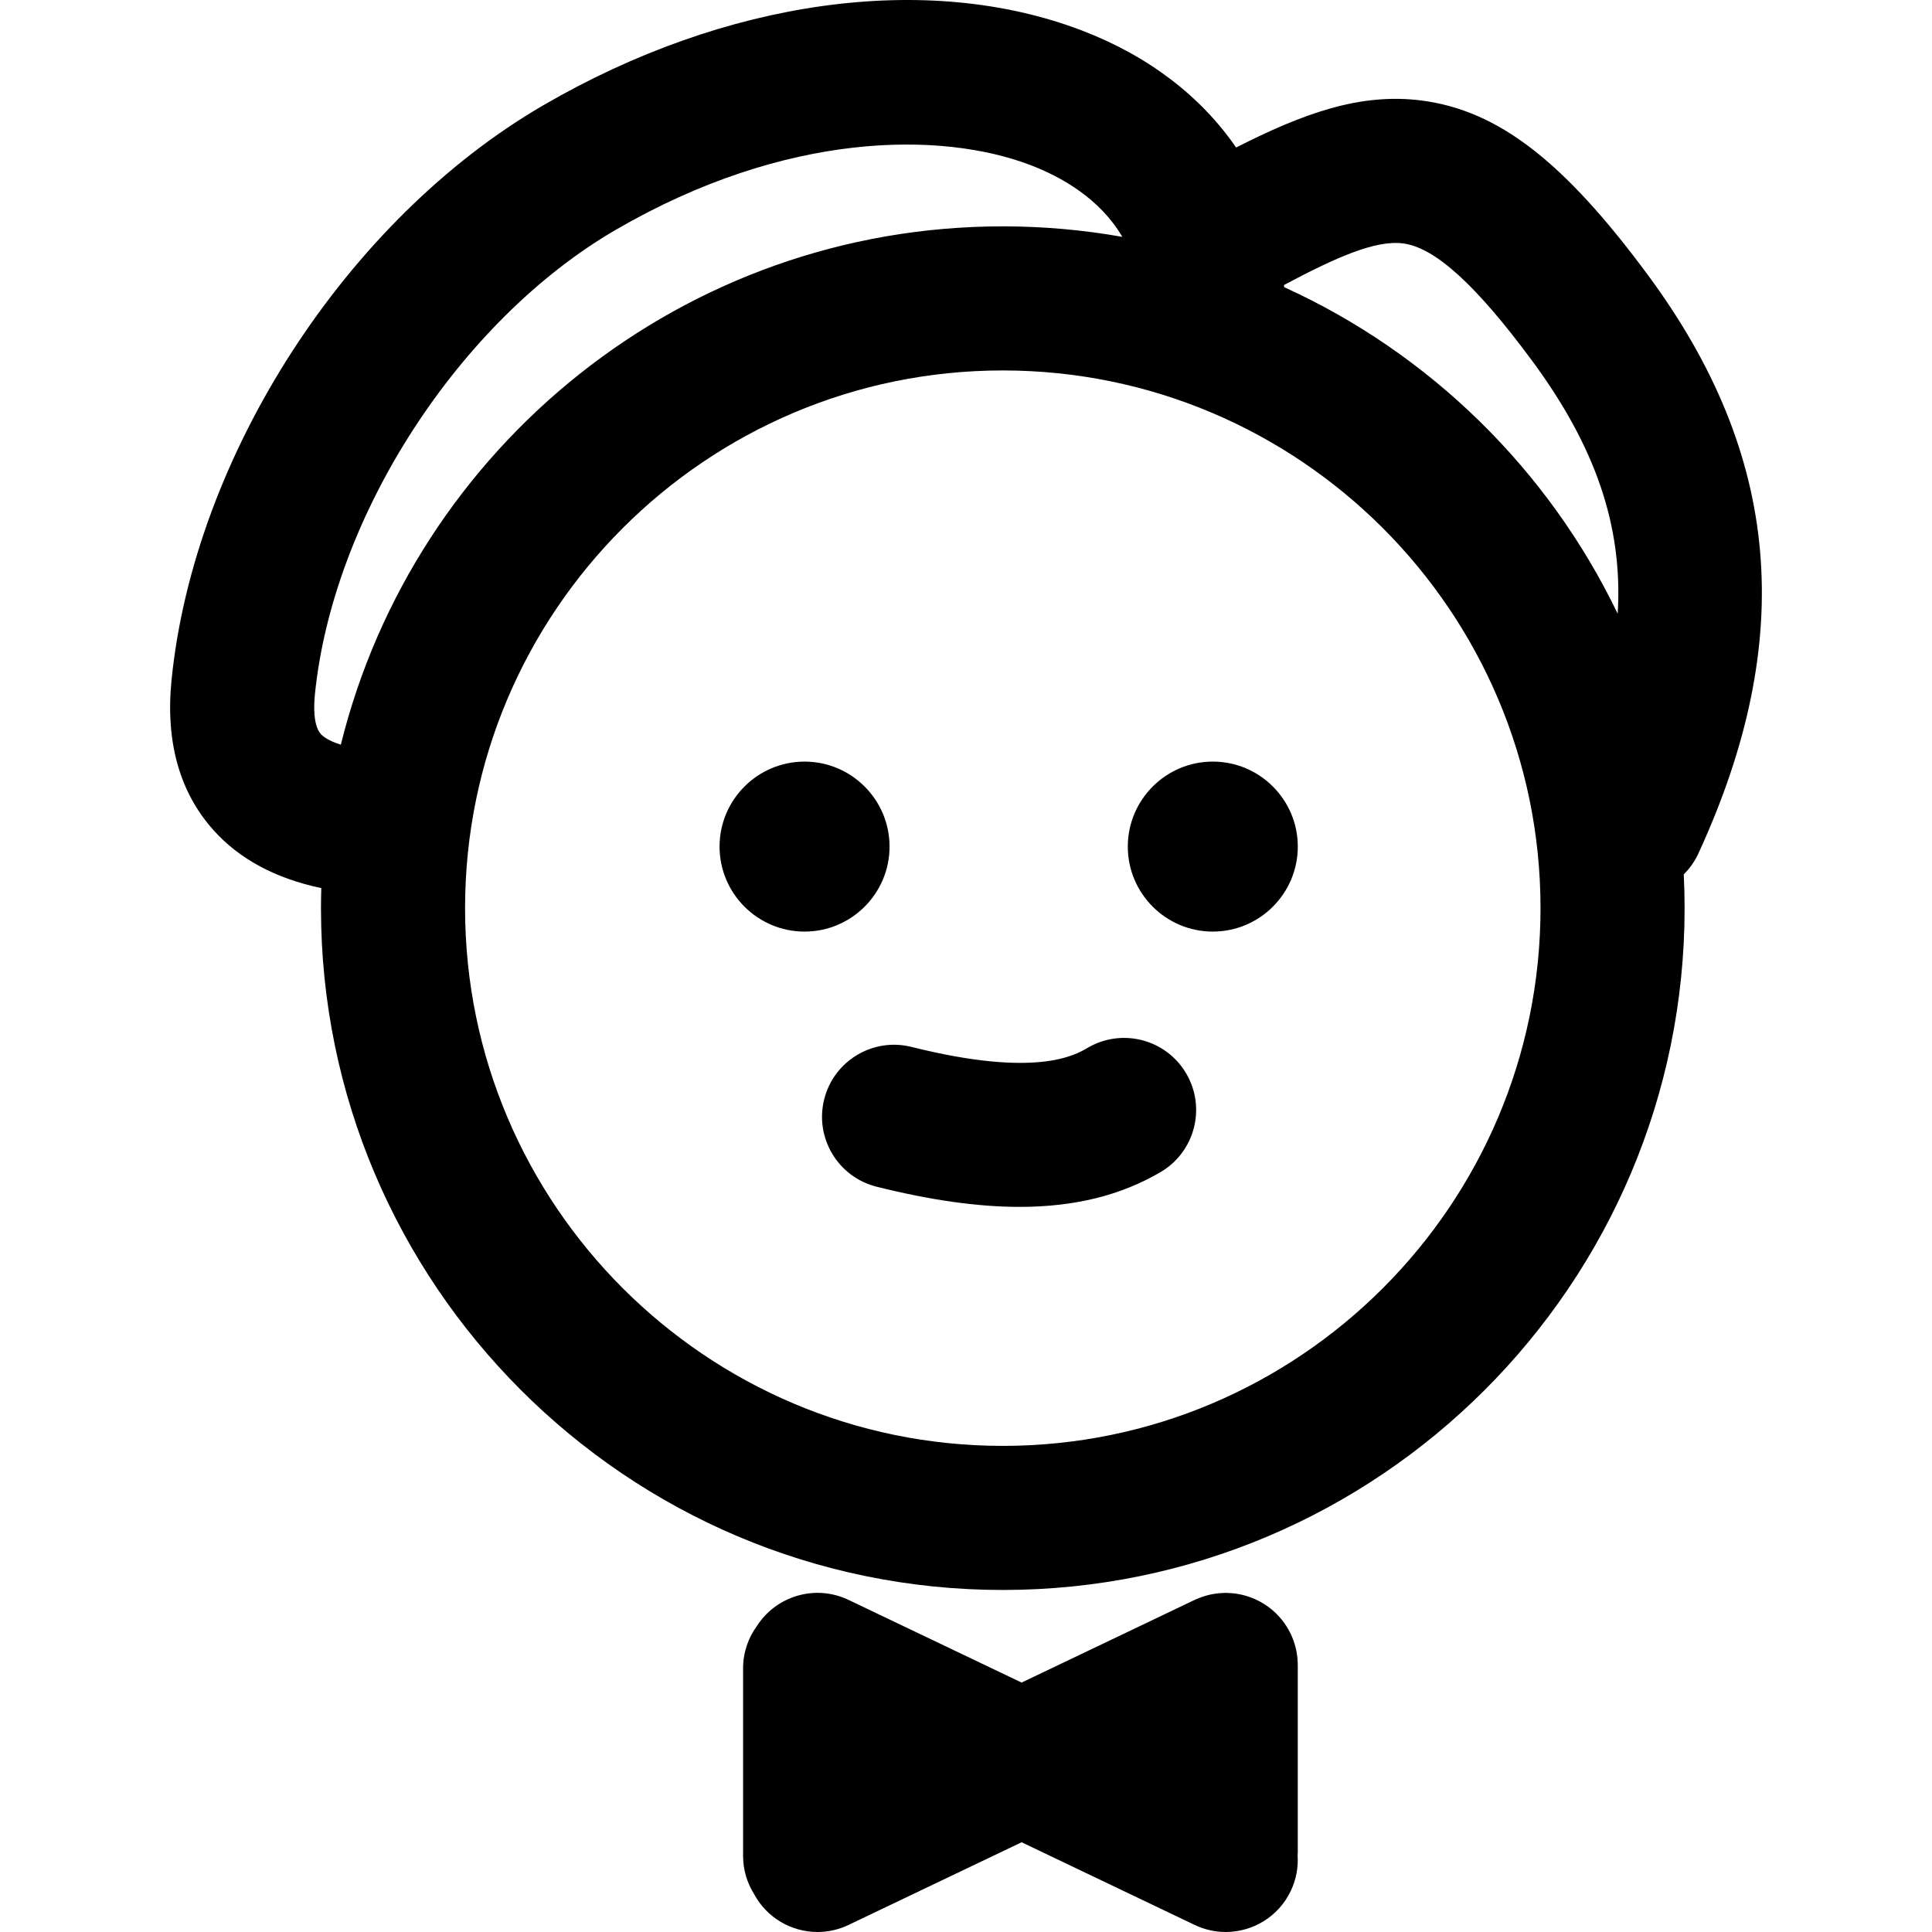 <?xml version="1.0" encoding="iso-8859-1"?>
<!-- Generator: Adobe Illustrator 19.0.0, SVG Export Plug-In . SVG Version: 6.00 Build 0)  -->
<svg version="1.1" id="Layer_1" xmlns="http://www.w3.org/2000/svg" xmlns:xlink="http://www.w3.org/1999/xlink" x="0px" y="0px"
	 viewBox="0 0 512 512" style="enable-background:new 0 0 512 512;" xml:space="preserve">
<g>
	<g>
		<path d="M314.367,284.496c-5.329-9.094-17.028-12.147-26.125-6.815c-3.387,1.983-13.692,8.026-46.664-0.234
			c-10.227-2.565-20.597,3.653-23.159,13.881c-2.562,10.228,3.653,20.598,13.881,23.159c14.217,3.561,26.763,5.348,37.923,5.348
			c14.601,0,26.831-3.06,37.328-9.214C316.648,305.29,319.699,293.593,314.367,284.496z"/>
	</g>
</g>
<g>
	<g>
		<path d="M213.214,201.832c-12.42,0-22.525,10.104-22.525,22.525c0,12.422,10.105,22.525,22.525,22.525
			c12.422,0,22.526-10.104,22.526-22.525C235.74,211.936,225.635,201.832,213.214,201.832z"/>
	</g>
</g>
<g>
	<g>
		<path d="M321.404,201.831c-12.42,0-22.525,10.104-22.525,22.525c0,12.422,10.105,22.525,22.525,22.525
			c12.422,0,22.526-10.104,22.526-22.525C343.931,211.935,333.826,201.831,321.404,201.831z"/>
	</g>
</g>
<g>
	<g>
		<path d="M436.778,72.971c-22.37-30.296-39.776-43.72-60.08-46.336c-16.192-2.082-31.332,3.407-49.116,12.462
			c-9.343-13.615-23.37-24.357-40.981-31.06c-41.009-15.615-94.305-8.202-142.563,19.829
			c-52.059,30.233-92.594,92.867-98.575,152.312c-1.647,16.374,2.105,29.785,11.151,39.86c6.868,7.65,16.431,12.768,28.533,15.32
			c-0.051,1.765-0.084,3.536-0.084,5.314c0,99.631,81.056,180.687,180.687,180.687s180.687-81.056,180.687-180.687
			c0-3.004-0.078-5.989-0.223-8.957c1.58-1.567,2.914-3.437,3.899-5.578C476.226,169.329,471.99,120.66,436.778,72.971z
			 M85.027,194.527c-2.058-2.291-1.867-7.58-1.571-10.528c4.754-47.258,38.297-99.035,79.759-123.114
			c45.215-26.26,86.366-26.084,109.8-17.161c8.234,3.134,18.456,8.884,24.412,19.045c-10.288-1.826-20.873-2.784-31.678-2.784
			c-84.7,0-155.963,58.588-175.424,137.362C86.959,196.309,85.525,195.082,85.027,194.527z M265.75,383.174
			c-78.576,0-142.502-63.927-142.502-142.502S187.174,98.171,265.75,98.171s142.502,63.927,142.502,142.502
			S344.325,383.174,265.75,383.174z M428.702,162.643c-18.362-38.191-49.763-68.975-88.394-86.546
			c-0.013-0.19-0.023-0.379-0.037-0.569c13.703-7.284,24.223-11.97,31.548-11.021c8.476,1.091,19.356,10.988,34.24,31.146
			C422.691,118.176,430.133,139.359,428.702,162.643z"/>
	</g>
</g>
<g>
	<g>
		<path d="M343.928,441.219c0-0.115-0.015-0.224-0.017-0.337c-0.005-0.398-0.027-0.795-0.059-1.193
			c-0.02-0.252-0.042-0.503-0.071-0.752c-0.042-0.353-0.098-0.704-0.162-1.055c-0.052-0.297-0.108-0.591-0.173-0.882
			c-0.066-0.289-0.143-0.577-0.223-0.864c-0.095-0.348-0.197-0.69-0.312-1.029c-0.08-0.235-0.167-0.468-0.257-0.701
			c-0.144-0.375-0.297-0.746-0.463-1.11c-0.046-0.102-0.08-0.206-0.129-0.307c-0.055-0.116-0.123-0.22-0.181-0.333
			c-0.174-0.345-0.356-0.685-0.551-1.018c-0.139-0.239-0.281-0.474-0.428-0.705c-0.174-0.272-0.356-0.538-0.545-0.802
			c-0.191-0.267-0.384-0.531-0.588-0.785c-0.167-0.209-0.339-0.411-0.513-0.612c-0.239-0.277-0.482-0.549-0.736-0.81
			c-0.167-0.172-0.34-0.337-0.514-0.503c-0.271-0.258-0.545-0.513-0.829-0.754c-0.191-0.162-0.388-0.316-0.586-0.47
			c-0.277-0.216-0.556-0.43-0.844-0.63c-0.235-0.165-0.479-0.318-0.723-0.472c-0.262-0.165-0.523-0.33-0.793-0.481
			c-0.288-0.163-0.582-0.312-0.878-0.461c-0.243-0.121-0.484-0.242-0.732-0.353c-0.323-0.145-0.653-0.275-0.986-0.402
			c-0.241-0.092-0.481-0.183-0.726-0.266c-0.33-0.111-0.666-0.209-1.003-0.302c-0.271-0.075-0.542-0.146-0.817-0.21
			c-0.305-0.07-0.614-0.13-0.925-0.185c-0.33-0.059-0.661-0.111-0.994-0.151c-0.262-0.032-0.524-0.059-0.789-0.079
			c-0.393-0.033-0.788-0.052-1.184-0.06c-0.123-0.003-0.243-0.019-0.367-0.019c-0.109,0-0.214,0.014-0.323,0.017
			c-0.407,0.006-0.815,0.029-1.223,0.061c-0.242,0.019-0.482,0.041-0.722,0.069c-0.363,0.043-0.723,0.101-1.086,0.165
			c-0.286,0.051-0.572,0.104-0.854,0.168c-0.299,0.068-0.596,0.146-0.892,0.229c-0.337,0.093-0.671,0.192-1,0.303
			c-0.243,0.083-0.485,0.173-0.727,0.266c-0.368,0.141-0.729,0.29-1.086,0.453c-0.106,0.048-0.213,0.083-0.317,0.132l-45.865,21.91
			l-45.865-21.91c-8.767-4.185-19.119-1.083-24.25,6.872c-2.314,3.159-3.696,7.043-3.696,11.257v49.726
			c0,3.726,1.084,7.191,2.93,10.13c3.42,6.34,9.973,10.025,16.8,10.025c2.758,0,5.562-0.602,8.217-1.87l45.865-21.91l45.865,21.91
			c2.655,1.268,5.458,1.87,8.217,1.87c7.127,0,13.964-4.008,17.24-10.867c1.45-3.034,2.019-6.258,1.825-9.392
			c0.011-0.266,0.041-0.527,0.041-0.796V441.219z"/>
	</g>
</g>
<g>
</g>
<g>
</g>
<g>
</g>
<g>
</g>
<g>
</g>
<g>
</g>
<g>
</g>
<g>
</g>
<g>
</g>
<g>
</g>
<g>
</g>
<g>
</g>
<g>
</g>
<g>
</g>
<g>
</g>
</svg>
